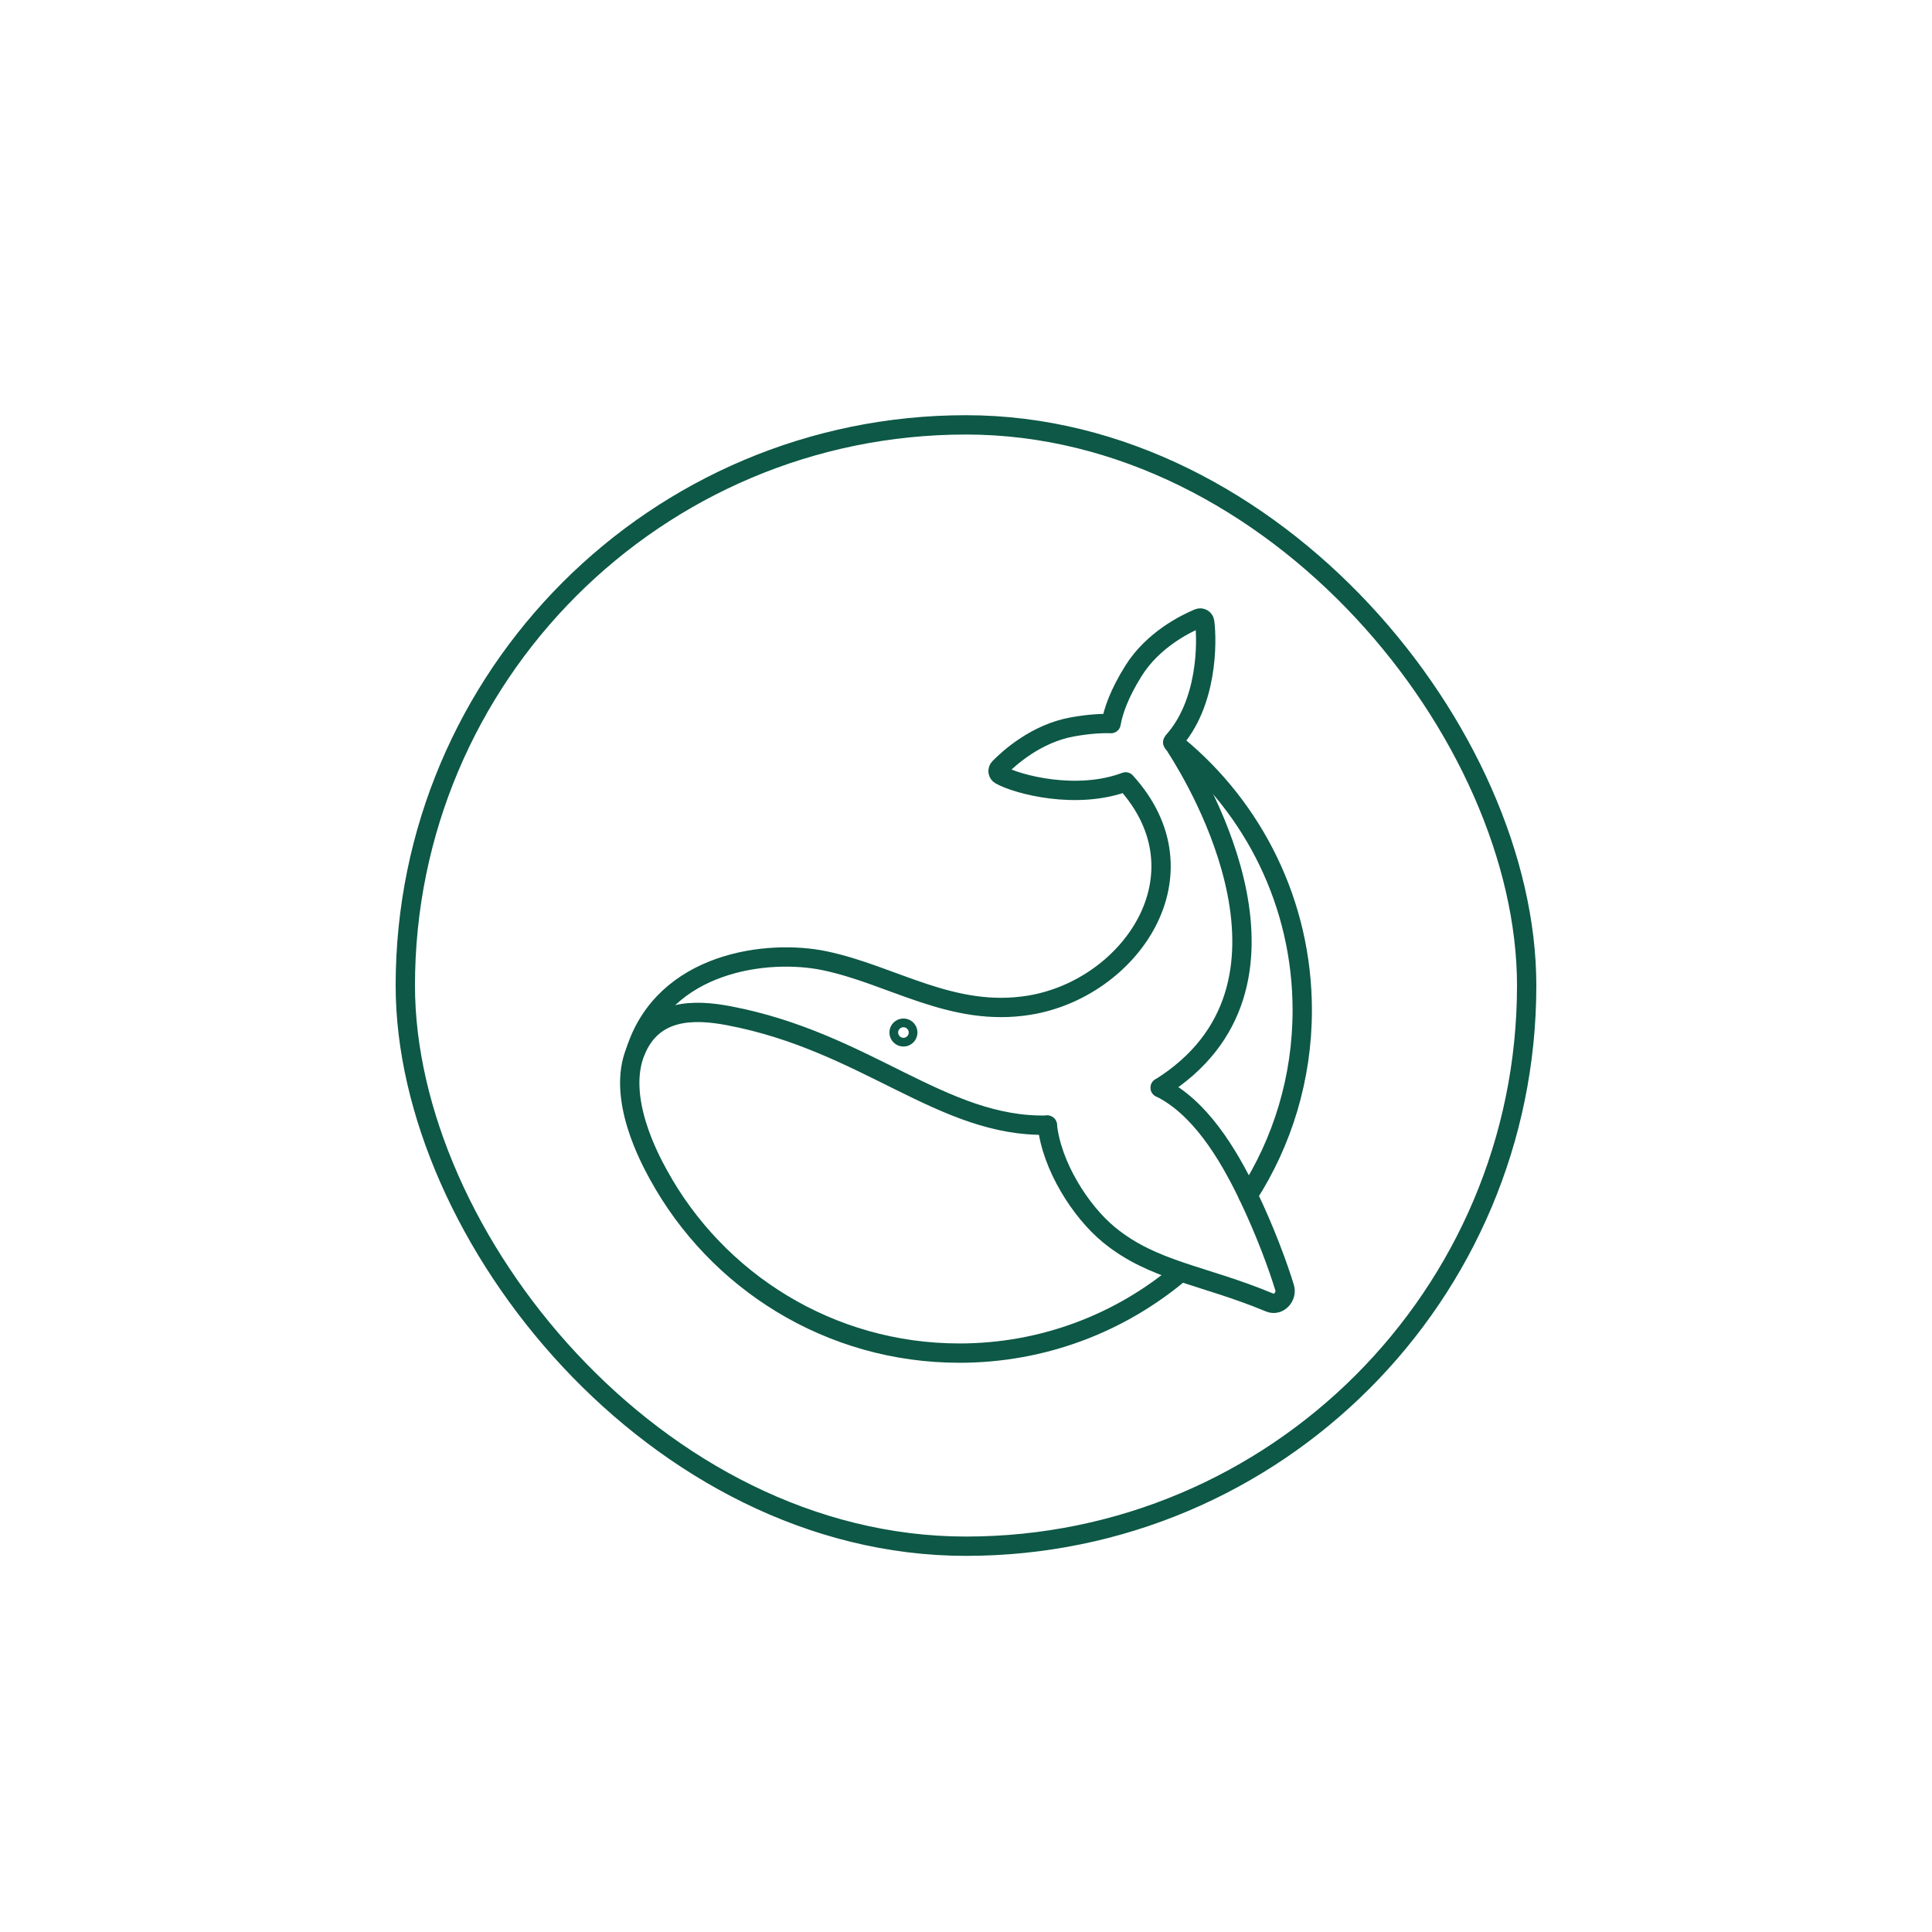 <svg viewBox="0 0 1200 1200" xmlns="http://www.w3.org/2000/svg" data-name="Layer 1" id="Layer_1">
  <defs>
    <style>
      .cls-1 {
        fill: none;
        stroke: #0d5846;
        stroke-linecap: round;
        stroke-linejoin: round;
        stroke-width: 12px;
      }
    </style>
  </defs>
  <rect ry="348.25" rx="348.25" height="696.49" width="696.49" y="263.89" x="251.75" class="cls-1"></rect>
  <g>
    <path d="M720.64,675.6c99.96-62.52,23.92-189.71,9.84-211.5.28-.33-2.43-2.89-2.13-3.22,21.81-23.91,21.48-62.46,19.9-74.6-.24-1.83-2.14-2.94-3.84-2.23-7.94,3.31-28.24,13.26-40.33,32.55-8.97,14.31-12.64,25.19-13.99,32.83-6.47-.19-14.46.33-24.23,2.11-22.4,4.1-39.15,19.28-45.17,25.43-1.29,1.32-.97,3.5.65,4.4,10.7,5.95,47.53,15.69,77.81,4.27,52.39,57.48,2.74,128.51-59.84,138.7-48.07,7.83-85.13-18.92-127.33-27.65-35.29-7.3-99.38.68-117.15,56.03" class="cls-1"></path>
    <path d="M563.85,641.32c0,1.5-1.21,2.71-2.71,2.71s-2.71-1.21-2.71-2.71,1.21-2.71,2.71-2.71,2.71,1.21,2.71,2.71Z" class="cls-1"></path>
    <g>
      <path d="M733.24,790.23c-37.08,31.33-85.02,50.21-137.36,50.21-80.59,0-150.72-44.76-186.9-110.77-5.14-9.37-26.26-47.86-14.14-76.95,10.91-26.19,36.01-25.98,57.86-21.83,85.4,16.21,132.56,69.52,197.81,67.95" class="cls-1"></path>
      <path d="M731.35,463.12c47.33,39.06,77.5,98.18,77.5,164.34,0,42.35-12.36,81.81-33.67,114.98" class="cls-1"></path>
      <path d="M650.51,698.84c2.66,25.3,20.63,53.6,38.29,68.11,27.45,22.55,58.21,24.74,99.82,42.08,5.49,2.29,10.99-3.64,9.25-9.33-4.13-13.5-11.98-34.94-22.69-57.26-12.96-27.01-30.42-54.94-54.54-66.85" class="cls-1"></path>
    </g>
  </g>
</svg>